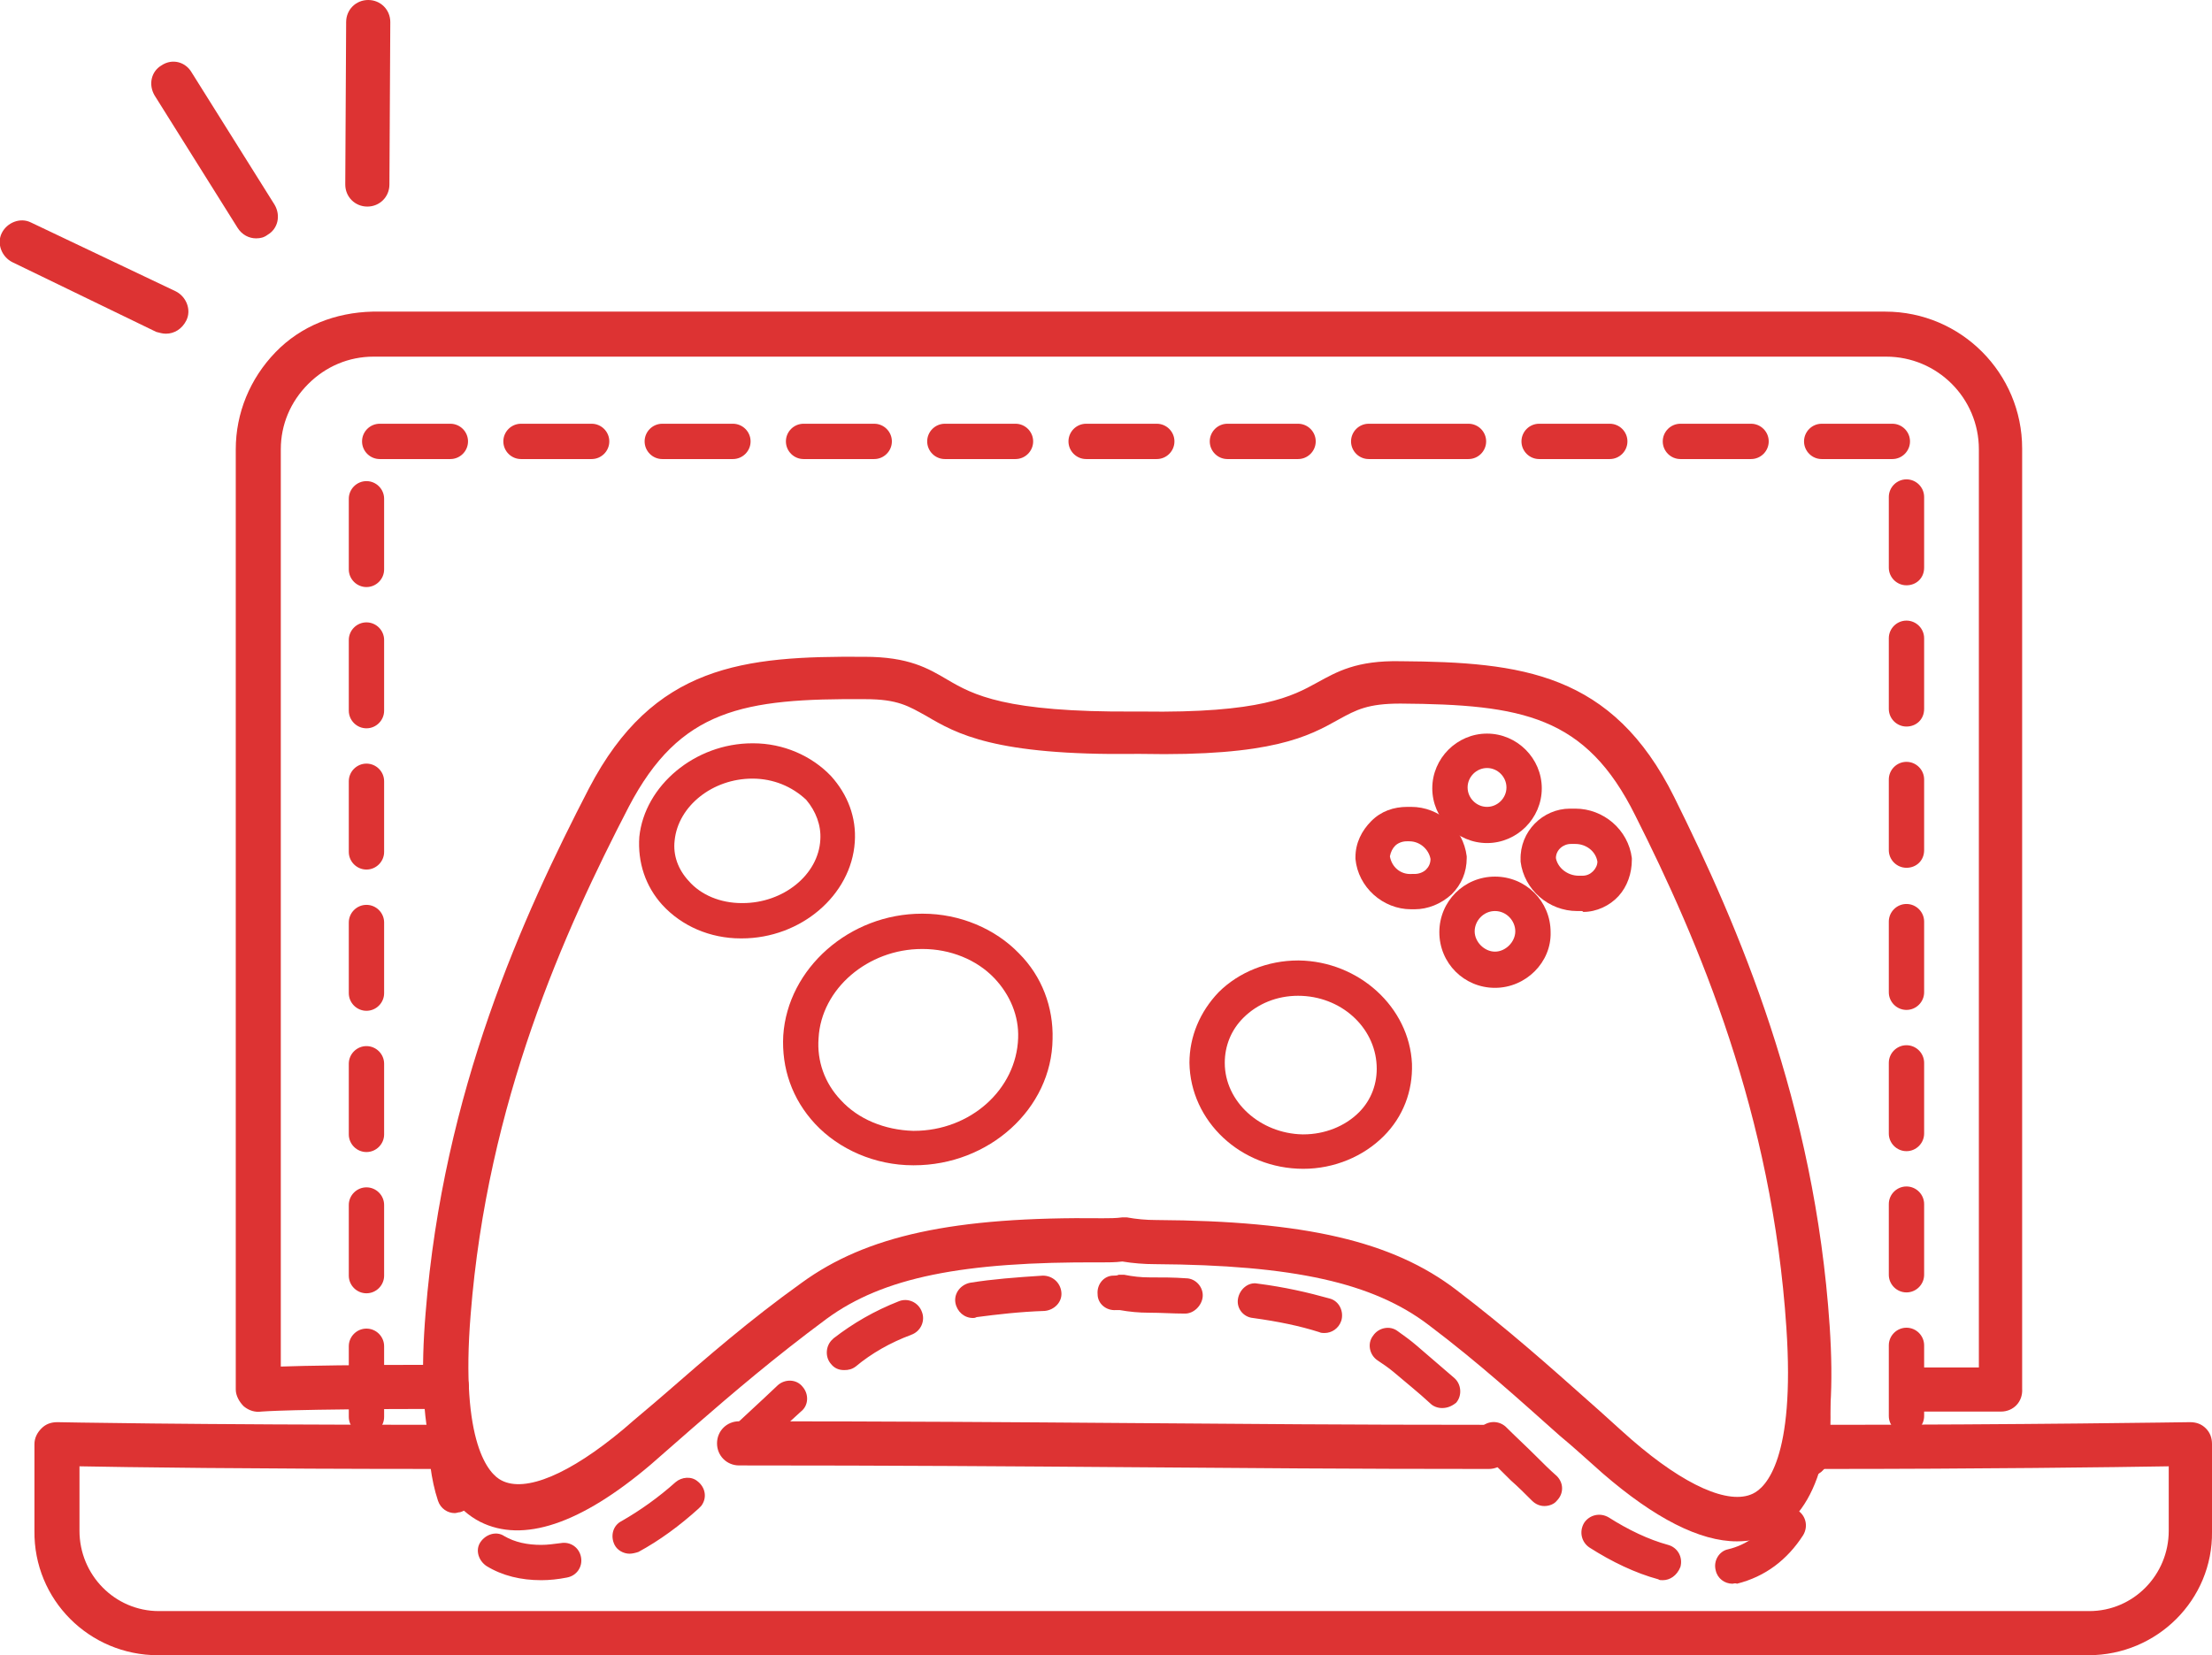 <?xml version="1.0" encoding="UTF-8"?> <svg xmlns="http://www.w3.org/2000/svg" id="E-Government" version="1.1" viewBox="0 0 250.5 187.5" xml:space="preserve" fill="#d33"> <path class="svg-fill" d="m196.2 179.4c-0.9 0-1.7-0.6-1.9-1.5-0.3-1.1 0.4-2.2 1.4-2.4 2.1-0.5 3.9-1.8 5.1-3.8 0.6-0.9 1.8-1.2 2.8-0.6 0.9 0.6 1.2 1.8 0.6 2.8-1.8 2.8-4.3 4.7-7.5 5.5-0.2-0.1-0.4 0-0.5 0zm-7.9-0.4c-0.2 0-0.4 0-0.5-0.1-2.6-0.7-5.3-2-7.8-3.6-0.9-0.6-1.2-1.8-0.6-2.8 0.6-0.9 1.8-1.2 2.8-0.6 2.2 1.4 4.5 2.5 6.7 3.1 1.1 0.3 1.7 1.4 1.4 2.5-0.4 1-1.2 1.5-2 1.5zm-127 0c-2.3 0-4.4-0.5-6.2-1.6-0.9-0.6-1.3-1.8-0.7-2.7s1.8-1.3 2.7-0.7c1.2 0.7 2.6 1 4.2 1 0.7 0 1.4-0.1 2.2-0.2 1.1-0.2 2.1 0.5 2.3 1.6s-0.5 2.1-1.6 2.3c-1 0.2-2 0.3-2.9 0.3zm10-3c-0.7 0-1.4-0.4-1.7-1-0.5-1-0.2-2.2 0.8-2.7 2.1-1.2 4.2-2.7 6.1-4.4 0.7-0.6 1.8-0.7 2.5-0.1 0.9 0.7 1.1 1.9 0.4 2.8l-0.3 0.3c-2.1 1.9-4.4 3.6-6.8 4.9-0.3 0.1-0.7 0.2-1 0.2zm-19.8-4.6c-0.8 0-1.6-0.5-1.9-1.4-0.8-2.4-1.1-5.2-1.2-8.5 0-1.1 0.9-2 2-2s2 0.9 2 2c0 2.9 0.3 5.3 1 7.3 0.3 1.1-0.2 2.2-1.3 2.5-0.2 0-0.4 0.1-0.6 0.1zm123.4-0.8c-0.5 0-1-0.2-1.4-0.6-0.8-0.8-1.6-1.6-2.4-2.3-1.1-1.1-2.2-2.2-3.3-3.2-0.8-0.8-0.8-2-0.1-2.8 0.8-0.8 2-0.8 2.8-0.1 1.1 1.1 2.3 2.2 3.4 3.3 0.8 0.8 1.6 1.6 2.4 2.3 0.8 0.8 0.8 2 0 2.8-0.3 0.4-0.9 0.6-1.4 0.6zm30.1-3.4h-0.3c-1.1-0.1-1.9-1.2-1.7-2.3 0.2-1.3 0.3-2.8 0.3-4.4 0-1 0-2.1-0.1-3.2s0.8-2.1 1.9-2.1c1.1-0.1 2.1 0.8 2.1 1.9 0.1 1.2 0.1 2.4 0.1 3.5 0 1.8-0.1 3.4-0.3 4.9-0.2 1-1.1 1.7-2 1.7zm-121.4-1.4c-0.5 0-1.1-0.2-1.5-0.6-0.8-0.8-0.7-2.1 0.1-2.8 1.7-1.6 3.8-3.5 5.9-5.5 0.8-0.7 2.1-0.7 2.8 0.2 0.7 0.8 0.7 2.1-0.2 2.8-2.1 1.9-4.1 3.8-5.8 5.4-0.3 0.4-0.8 0.5-1.3 0.5zm79.7-6.3c-0.5 0-1-0.2-1.3-0.5-1.4-1.3-2.8-2.4-4.2-3.6-0.6-0.5-1.2-0.9-1.8-1.3-0.9-0.6-1.2-1.9-0.5-2.8 0.6-0.9 1.9-1.2 2.8-0.5 0.7 0.5 1.4 1 2.1 1.6 1.4 1.2 2.8 2.4 4.3 3.7 0.8 0.7 0.9 2 0.2 2.8-0.5 0.4-1 0.6-1.6 0.6zm-67.7-4.3c-0.6 0-1.1-0.2-1.5-0.7-0.7-0.8-0.6-2.1 0.2-2.8l0.1-0.1c2.2-1.7 4.6-3.1 7.4-4.2 1-0.4 2.2 0.1 2.6 1.2 0.4 1-0.1 2.2-1.2 2.6-2.4 0.9-4.5 2.1-6.3 3.6-0.4 0.3-0.8 0.4-1.3 0.4zm54.4-4.2c-0.2 0-0.4 0-0.6-0.1-2.2-0.7-4.6-1.2-7.5-1.6-1.1-0.1-1.9-1.1-1.7-2.2s1.2-1.9 2.2-1.7c3.1 0.4 5.7 1 8.2 1.7 1.1 0.3 1.6 1.5 1.3 2.5-0.3 0.9-1.1 1.4-1.9 1.4zm-39.8-1.7c-1 0-1.8-0.7-2-1.7-0.2-1.1 0.6-2.1 1.7-2.3 2.5-0.4 5.1-0.6 8.2-0.8 1.1 0 2 0.8 2.1 1.9s-0.8 2-1.9 2.1c-2.9 0.1-5.4 0.4-7.7 0.7-0.2 0.1-0.3 0.1-0.4 0.1zm24-0.5c-0.1 0-0.1 0 0 0-1.4 0-2.7-0.1-4.1-0.1-1.1 0-2.2-0.1-3.3-0.3h-0.4c-1.1 0.1-2.1-0.7-2.1-1.8-0.1-1.1 0.7-2.1 1.8-2.1 0.2 0 0.4 0 0.6-0.1h0.6c1 0.2 1.9 0.3 2.9 0.3 1.4 0 2.8 0 4.1 0.1 1.1 0 2 1 1.9 2.1-0.1 1-1 1.9-2 1.9z"></path><path class="svg-fill" d="m196.7 174.6c-4.2 0-9.3-2.6-15.2-7.7-1.6-1.4-3.2-2.9-4.9-4.3-4.5-4-9.1-8.2-14.8-12.5-6.3-4.8-15.3-6.8-31-6.9-1.2 0-2.5-0.1-3.7-0.3-0.8 0.1-1.6 0.1-2.4 0.1-15.7-0.1-24.7 1.7-31.1 6.4-5.8 4.3-10.5 8.3-15.1 12.3l-4.8 4.2c-8 6.8-14.5 8.9-19.3 6.5-5.3-2.7-7.3-10.5-6.2-23.7 2-25.1 11-44.9 18.5-59.4 7.3-14 17.5-15 31.2-14.9 5 0 7.2 1.3 9.4 2.6 2.9 1.7 6.5 3.7 21.2 3.6h0.6 0.2c13.5 0.2 17-1.7 19.9-3.3 2.2-1.2 4.4-2.5 9.4-2.4 13.7 0.1 24 1.3 31 15.4 7.3 14.7 15.9 34.7 17.6 59.9 0.9 13.3-1.3 21-6.6 23.6-1.1 0.5-2.4 0.8-3.9 0.8zm-69.5-36.7h0.4c1.1 0.2 2.2 0.3 3.3 0.3 16.9 0.1 26.8 2.4 34 7.9 5.9 4.5 10.6 8.7 15.1 12.7 1.6 1.4 3.2 2.9 4.8 4.3 6 5.2 11 7.4 13.7 6.1 1.5-0.7 4.8-4 3.8-18.8-1.6-24.2-9.9-43.7-17.1-58-5.6-11.3-12.8-12.6-26.6-12.7-3.7 0-5 0.7-7 1.8-3.4 1.9-7.5 4.2-22.4 3.9h-0.3-0.3c-16 0.2-20.3-2.3-23.7-4.3-2-1.1-3.2-1.9-6.9-1.9-13.8-0.1-21 1.1-26.8 12.2-7.3 14.1-16 33.4-17.9 57.5-1.2 14.7 2.1 18.1 3.5 18.8 2.7 1.4 7.7-0.7 13.8-5.8 1.6-1.4 3.2-2.7 4.8-4.1 4.6-4 9.4-8.2 15.4-12.5 7.3-5.3 17.1-7.5 34.1-7.3 0.7 0 1.5 0 2.2-0.1h0.1z"></path><path class="svg-fill" d="m103.5 132h-0.1c-4.3 0-8.4-1.8-11.1-4.7-2.6-2.8-3.8-6.3-3.6-10 0.5-7.6 7.5-13.8 15.7-13.8h0.1c4.2 0 8.2 1.7 10.9 4.5 2.6 2.6 3.9 6.1 3.8 9.7-0.1 7.9-7.2 14.3-15.7 14.3zm0.9-24.5c-6.1 0-11.4 4.5-11.7 10.1-0.2 2.6 0.7 5.1 2.5 7 2 2.2 5 3.4 8.2 3.5h0.1c6.4 0 11.6-4.7 11.8-10.5 0.1-2.5-0.9-4.9-2.7-6.8-2-2.1-5-3.3-8.1-3.3h-0.1z"></path><path class="svg-fill" d="m84 106.3h-0.1c-3.5 0-6.7-1.4-8.9-3.8-1.9-2.1-2.8-4.8-2.6-7.7 0.6-5.8 6.3-10.6 12.8-10.6h0.1c3.4 0 6.6 1.4 8.8 3.7 1.9 2.1 2.9 4.7 2.7 7.5-0.4 6-6.1 10.9-12.8 10.9zm1.2-18.1c-4.5 0-8.4 3.1-8.8 7-0.2 1.7 0.4 3.3 1.6 4.6 1.4 1.6 3.6 2.5 6 2.5h0.1c4.6 0 8.6-3.2 8.8-7.2 0.1-1.6-0.5-3.2-1.6-4.5-1.6-1.5-3.7-2.4-6.1-2.4z"></path><path class="svg-fill" d="m147.6 132.4s-0.1 0 0 0c-7.1 0-12.8-5.4-12.9-12 0-3 1.2-5.8 3.3-8 2.3-2.3 5.6-3.6 9-3.6h0.1c6.8 0.1 12.5 5.3 12.8 11.7 0.1 3.1-1 6-3.2 8.2-2.3 2.3-5.6 3.7-9.1 3.7zm-0.6-19.6c-2.4 0-4.6 0.9-6.2 2.5-1.4 1.4-2.1 3.2-2.1 5.1 0 4.4 4 8 8.8 8.1h0.1c2.4 0 4.7-0.9 6.3-2.5 1.4-1.4 2.1-3.3 2-5.3-0.2-4.4-4.1-7.9-8.9-7.9 0.1 0 0.1 0 0 0z"></path><path class="svg-fill" d="m160.2 103s-0.1 0 0 0h-0.3-0.1c-3.2 0-6-2.5-6.3-5.7v-0.2c0-1.6 0.7-3 1.8-4.1s2.5-1.6 4.1-1.6h0.1 0.2 0.1c3.2 0 5.9 2.4 6.3 5.6v0.2c0 1.6-0.6 3-1.7 4.1-1.2 1.1-2.7 1.7-4.2 1.7zm-0.3-4h0.2 0.1c0.5 0 1-0.2 1.3-0.5s0.5-0.7 0.5-1.2c-0.2-1.1-1.2-2-2.4-2h-0.2-0.1c-0.5 0-1 0.2-1.3 0.5s-0.5 0.7-0.6 1.2c0.2 1.2 1.2 2.1 2.5 2-0.1 0-0.1 0 0 0z"></path><path class="svg-fill" d="m179.1 103.2h-0.4-0.1c-3.2 0-6-2.4-6.4-5.6v-0.2c-0.1-3.2 2.5-5.8 5.6-5.8h0.5 0.1c3.2 0 6 2.4 6.4 5.6v0.2c0 1.5-0.5 3-1.5 4.1s-2.5 1.8-4 1.8c-0.1-0.1-0.1-0.1-0.2-0.1zm-0.3-4h0.2 0.2c0.5 0 0.9-0.2 1.2-0.5s0.5-0.7 0.5-1.1c-0.2-1.2-1.3-2-2.5-2h-0.1-0.2-0.2c-0.9 0-1.7 0.7-1.7 1.6 0.2 1.1 1.3 2 2.6 2z"></path><path class="svg-fill" d="m168.4 95.5c-3.4 0-6.2-2.8-6.2-6.2s2.8-6.2 6.2-6.2 6.2 2.8 6.2 6.2-2.8 6.2-6.2 6.2zm0-8.5c-1.2 0-2.2 1-2.2 2.2s1 2.2 2.2 2.2 2.2-1 2.2-2.2-1-2.2-2.2-2.2z"></path><path class="svg-fill" d="m169.3 111.9c-3.5 0-6.3-2.8-6.3-6.3s2.8-6.3 6.3-6.3 6.3 2.8 6.3 6.3c0.1 3.4-2.8 6.3-6.3 6.3zm0-8.7c-1.3 0-2.3 1.1-2.3 2.3s1.1 2.3 2.3 2.3 2.3-1.1 2.3-2.3-1-2.3-2.3-2.3z"></path><path class="st0 svg-fill" d="m236.5 187.5h-218.6c-7.8 0-14.1-6.3-14-14.1v-9.8c0-0.7 0.3-1.3 0.8-1.8s1.1-0.7 1.8-0.7c0.1 0 14 0.3 44.1 0.3 1.4 0 2.5 1.1 2.5 2.5s-1.1 2.5-2.5 2.5c-22.9 0-36.4-0.2-41.6-0.3v7.3c0 5 4 9.1 9 9.1h218.6c5 0 9-4.1 9-9.1v-7.3c-5.9 0.1-21.5 0.3-39.3 0.3-1.4 0-2.5-1.1-2.5-2.5s1.1-2.5 2.5-2.5c22.5 0 41.5-0.3 41.7-0.3 0.7 0 1.3 0.2 1.8 0.7s0.7 1.1 0.7 1.8v9.9c0.1 7.7-6.2 14-14 14zm-67.9-21.1c-15.6 0-27.8-0.1-40.7-0.2-13.1-0.1-26.6-0.2-44.2-0.2-1.4 0-2.5-1.1-2.5-2.5s1.1-2.5 2.5-2.5c17.7 0 31.2 0.1 44.2 0.2 12.9 0.1 25 0.2 40.6 0.2 1.4 0 2.5 1.1 2.5 2.5s-1 2.5-2.4 2.5z"></path><path class="st0 svg-fill" d="m226.6 159.9h-8.7c-1.4 0-2.5-1.1-2.5-2.5s1.1-2.5 2.5-2.5h6.2v-104c0-5.8-4.7-10.5-10.5-10.5h-171.3c-2.8 0-5.4 1.1-7.4 3.1s-3.1 4.6-3.1 7.4v103.9c2.8-0.1 8.3-0.2 18.8-0.2 1.4 0 2.5 1.1 2.5 2.5s-1.1 2.5-2.5 2.5c-18.1 0-20.9 0.3-21 0.3-0.7 0.1-1.4-0.1-2-0.6-0.5-0.5-0.9-1.2-0.9-1.9v-106.5c0-4.1 1.6-8 4.5-11s6.8-4.5 11-4.6h171.3c8.6 0 15.5 7 15.5 15.5v106.5c0.1 1.5-1 2.6-2.4 2.6z"></path><path class="svg-fill" d="m41.5 162.5c-1.1 0-2-0.9-2-2v-8c0-1.1 0.9-2 2-2s2 0.9 2 2v8c0 1.1-0.9 2-2 2zm174.4-0.1c-1.1 0-2-0.9-2-2v-8c0-1.1 0.9-2 2-2s2 0.9 2 2v8c0 1.1-0.9 2-2 2zm-174.4-15.9c-1.1 0-2-0.9-2-2v-8c0-1.1 0.9-2 2-2s2 0.9 2 2v8c0 1.1-0.9 2-2 2zm174.4-0.1c-1.1 0-2-0.9-2-2v-8c0-1.1 0.9-2 2-2s2 0.9 2 2v8c0 1.1-0.9 2-2 2zm-174.4-15.9c-1.1 0-2-0.9-2-2v-8c0-1.1 0.9-2 2-2s2 0.9 2 2v8c0 1.1-0.9 2-2 2zm174.4-0.1c-1.1 0-2-0.9-2-2v-8c0-1.1 0.9-2 2-2s2 0.9 2 2v8c0 1.1-0.9 2-2 2zm-174.4-15.9c-1.1 0-2-0.9-2-2v-8c0-1.1 0.9-2 2-2s2 0.9 2 2v8c0 1.1-0.9 2-2 2zm174.4-0.1c-1.1 0-2-0.9-2-2v-8c0-1.1 0.9-2 2-2s2 0.9 2 2v8c0 1.1-0.9 2-2 2zm-174.4-15.9c-1.1 0-2-0.9-2-2v-8c0-1.1 0.9-2 2-2s2 0.9 2 2v8c0 1.1-0.9 2-2 2zm174.4-0.2c-1.1 0-2-0.9-2-2v-8c0-1.1 0.9-2 2-2s2 0.9 2 2v8c0 1.2-0.9 2-2 2zm-174.4-15.8c-1.1 0-2-0.9-2-2v-8c0-1.1 0.9-2 2-2s2 0.9 2 2v8c0 1.1-0.9 2-2 2zm174.4-0.2c-1.1 0-2-0.9-2-2v-8c0-1.1 0.9-2 2-2s2 0.9 2 2v8c0 1.2-0.9 2-2 2zm-174.4-15.8c-1.1 0-2-0.9-2-2v-8c0-1.1 0.9-2 2-2s2 0.9 2 2v8c0 1.1-0.9 2-2 2zm174.4-0.2c-1.1 0-2-0.9-2-2v-8c0-1.1 0.9-2 2-2s2 0.9 2 2v8c0 1.2-0.9 2-2 2zm-1.6-14.3h-8c-1.1 0-2-0.9-2-2s0.9-2 2-2h8c1.1 0 2 0.9 2 2s-0.9 2-2 2zm-16 0h-8c-1.1 0-2-0.9-2-2s0.9-2 2-2h8c1.1 0 2 0.9 2 2s-0.9 2-2 2zm-16 0h-8c-1.1 0-2-0.9-2-2s0.9-2 2-2h8c1.1 0 2 0.9 2 2s-0.9 2-2 2zm-16 0h-11.3c-1.1 0-2-0.9-2-2s0.9-2 2-2h11.3c1.1 0 2 0.9 2 2s-0.9 2-2 2zm-19.3 0h-8c-1.1 0-2-0.9-2-2s0.9-2 2-2h8c1.1 0 2 0.9 2 2s-0.9 2-2 2zm-16 0h-8c-1.1 0-2-0.9-2-2s0.9-2 2-2h8c1.1 0 2 0.9 2 2s-0.9 2-2 2zm-16 0h-8c-1.1 0-2-0.9-2-2s0.9-2 2-2h8c1.1 0 2 0.9 2 2s-0.9 2-2 2zm-16 0h-8c-1.1 0-2-0.9-2-2s0.9-2 2-2h8c1.1 0 2 0.9 2 2s-0.9 2-2 2zm-16 0h-8c-1.1 0-2-0.9-2-2s0.9-2 2-2h8c1.1 0 2 0.9 2 2s-0.9 2-2 2zm-16 0h-8c-1.1 0-2-0.9-2-2s0.9-2 2-2h8c1.1 0 2 0.9 2 2s-0.9 2-2 2zm-16 0h-8c-1.1 0-2-0.9-2-2s0.9-2 2-2h8c1.1 0 2 0.9 2 2s-0.9 2-2 2z"></path><path class="svg-fill" d="m18.8 37.8c-0.4 0-0.7-0.1-1.1-0.2l-16.3-7.9c-1.2-0.6-1.8-2.1-1.2-3.3s2.1-1.8 3.3-1.2l16.4 7.8c1.2 0.6 1.8 2.1 1.2 3.3-0.5 1-1.4 1.5-2.3 1.5z"></path><path class="svg-fill" d="m41.6 23.4c-1.4 0-2.5-1.1-2.5-2.5l0.1-18.4c0-1.4 1.1-2.5 2.5-2.5s2.5 1.1 2.5 2.5l-0.1 18.4c0 1.4-1.1 2.5-2.5 2.5z"></path><path class="svg-fill" d="m29 27c-0.8 0-1.6-0.4-2.1-1.2l-9.4-15c-0.7-1.2-0.4-2.7 0.8-3.4 1.2-0.8 2.7-0.4 3.4 0.8l9.4 15c0.7 1.2 0.4 2.7-0.8 3.4-0.4 0.3-0.8 0.4-1.3 0.4z"></path> </svg> 